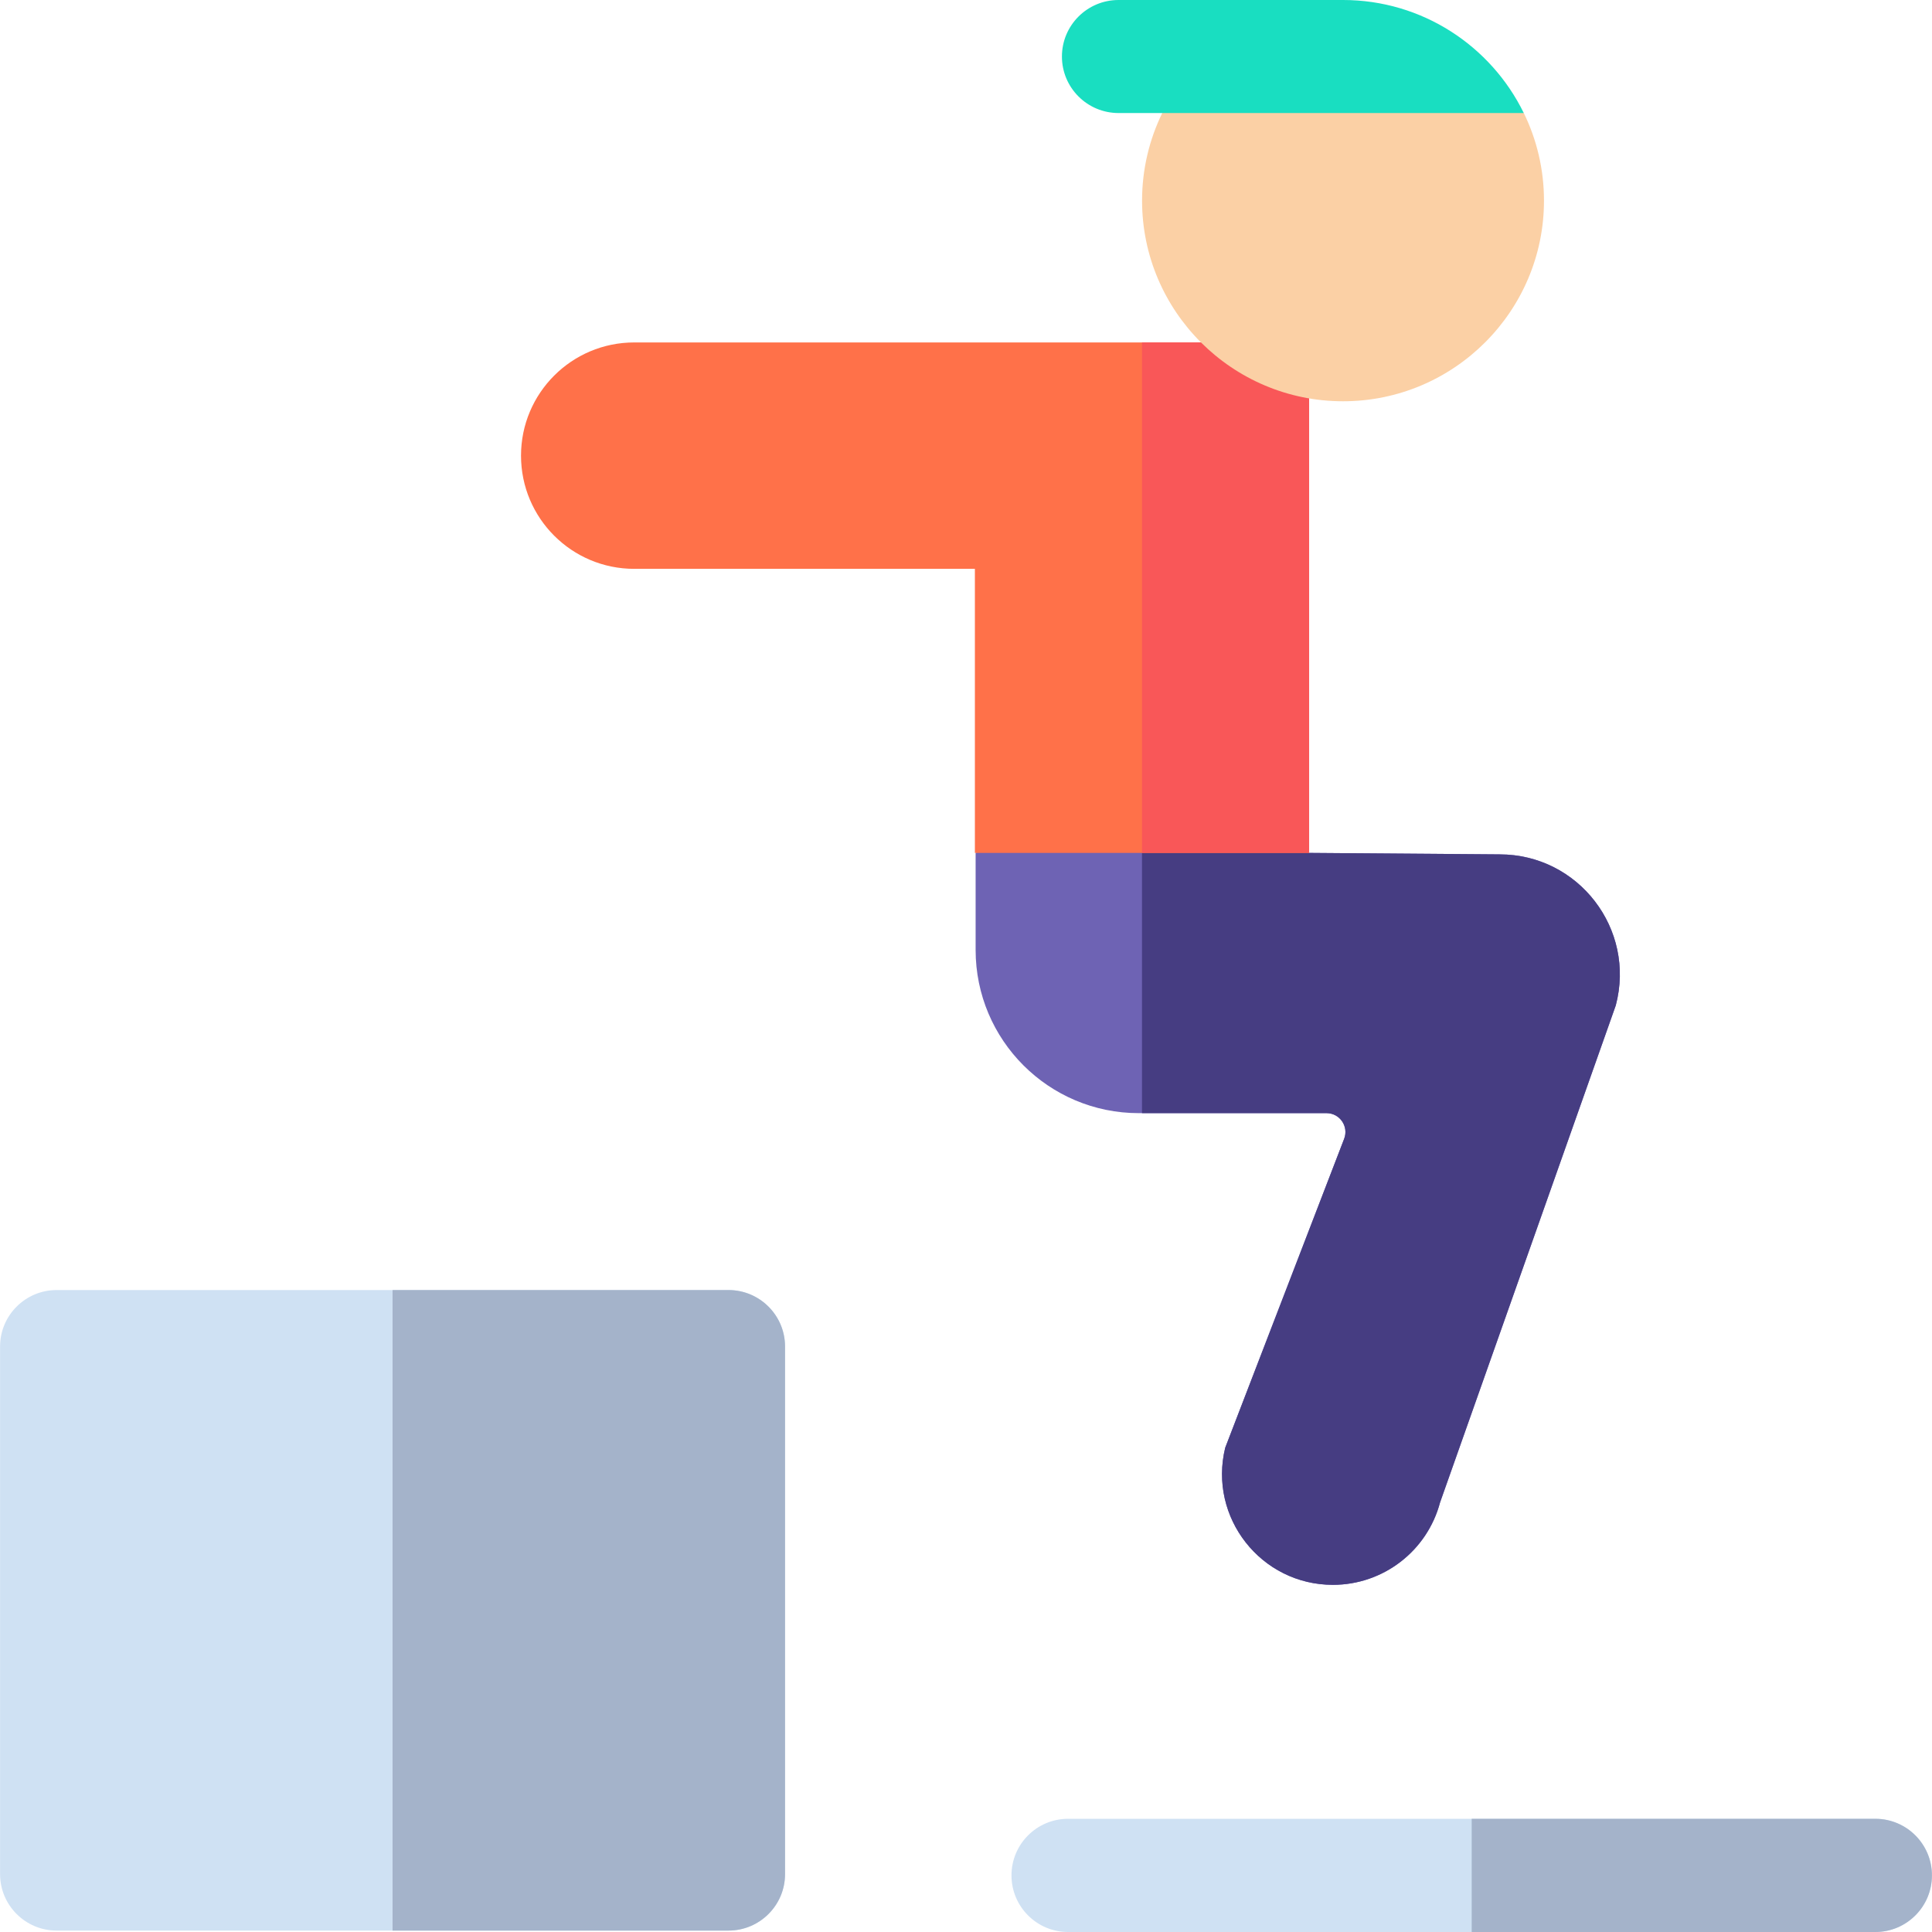<svg id="Capa_1" enable-background="new 0 0 512 512" height="38" viewBox="0 0 512 512" width="38" xmlns="http://www.w3.org/2000/svg"><g><path d="m302.55 206.418-44 19.611v25.715c0 23.887 19.364 43.252 43.252 43.252h49.745c3.51 0 5.927 3.521 4.666 6.797l-31.52 81.867c-4.513 18.501 9.499 36.34 28.542 36.34 13.321 0 24.975-8.962 28.395-21.837l46.567-131.72c5.369-20.212-9.868-40.025-30.781-40.025l-50.484-.389z" fill="#6e63b4"/><path d="m397.416 226.418-50.484-.389-44.289-19.57v88.536h48.903c3.51 0 5.927 3.521 4.666 6.797l-31.52 81.867c-4.512 18.502 9.5 36.341 28.543 36.341 13.321 0 24.975-8.962 28.395-21.837l46.567-131.72c5.369-20.212-9.868-40.025-30.781-40.025z" fill="#463d82"/><path d="m138.075 120.75c0 16.569 13.431 30 30 30h90.279v75.279h88.578v-135.279h-178.857c-16.568 0-30 13.431-30 30z" fill="#ff7149"/><path d="m302.643 90.75h44.289v135.279h-44.289z" fill="#f95758"/><path d="m193.044 341.874h-178.024c-8.285 0-15.002 6.706-15.002 14.978v139.796c0 8.272 6.717 14.978 15.002 14.978h178.025c8.285 0 15.002-6.706 15.002-14.978v-139.796c-.001-8.272-6.717-14.978-15.003-14.978z" fill="#cfe1f3"/><path d="m193.044 341.874h-89.012v169.752h89.012c8.285 0 15.002-6.706 15.002-14.978v-139.796c0-8.272-6.716-14.978-15.002-14.978z" fill="#a4b3ca"/><g><path d="m355.915 0c-21.034 0-39.259 12.237-47.907 29.955-3.426 7.018-5.349 14.897-5.349 23.215 0 29.319 23.891 53.171 53.256 53.171s53.256-23.852 53.256-53.171c0-8.319-1.924-16.198-5.35-23.217z" fill="#fbd0a5"/><path d="m355.915 0h-59.491c-8.285 0-15.002 6.706-15.002 14.978s6.717 14.978 15.002 14.978h107.393c-8.649-17.717-26.869-29.956-47.902-29.956z" fill="#19dec1"/></g><path d="m496.982 482h-213.929c-8.284 0-15 6.716-15 15s6.716 15 15 15h213.929c8.284 0 15-6.716 15-15s-6.716-15-15-15z" fill="#cfe1f3"/><path d="m496.982 482h-106.964v30h106.965c8.284 0 15-6.716 15-15s-6.717-15-15.001-15z" fill="#a4b3ca"/></g></svg>